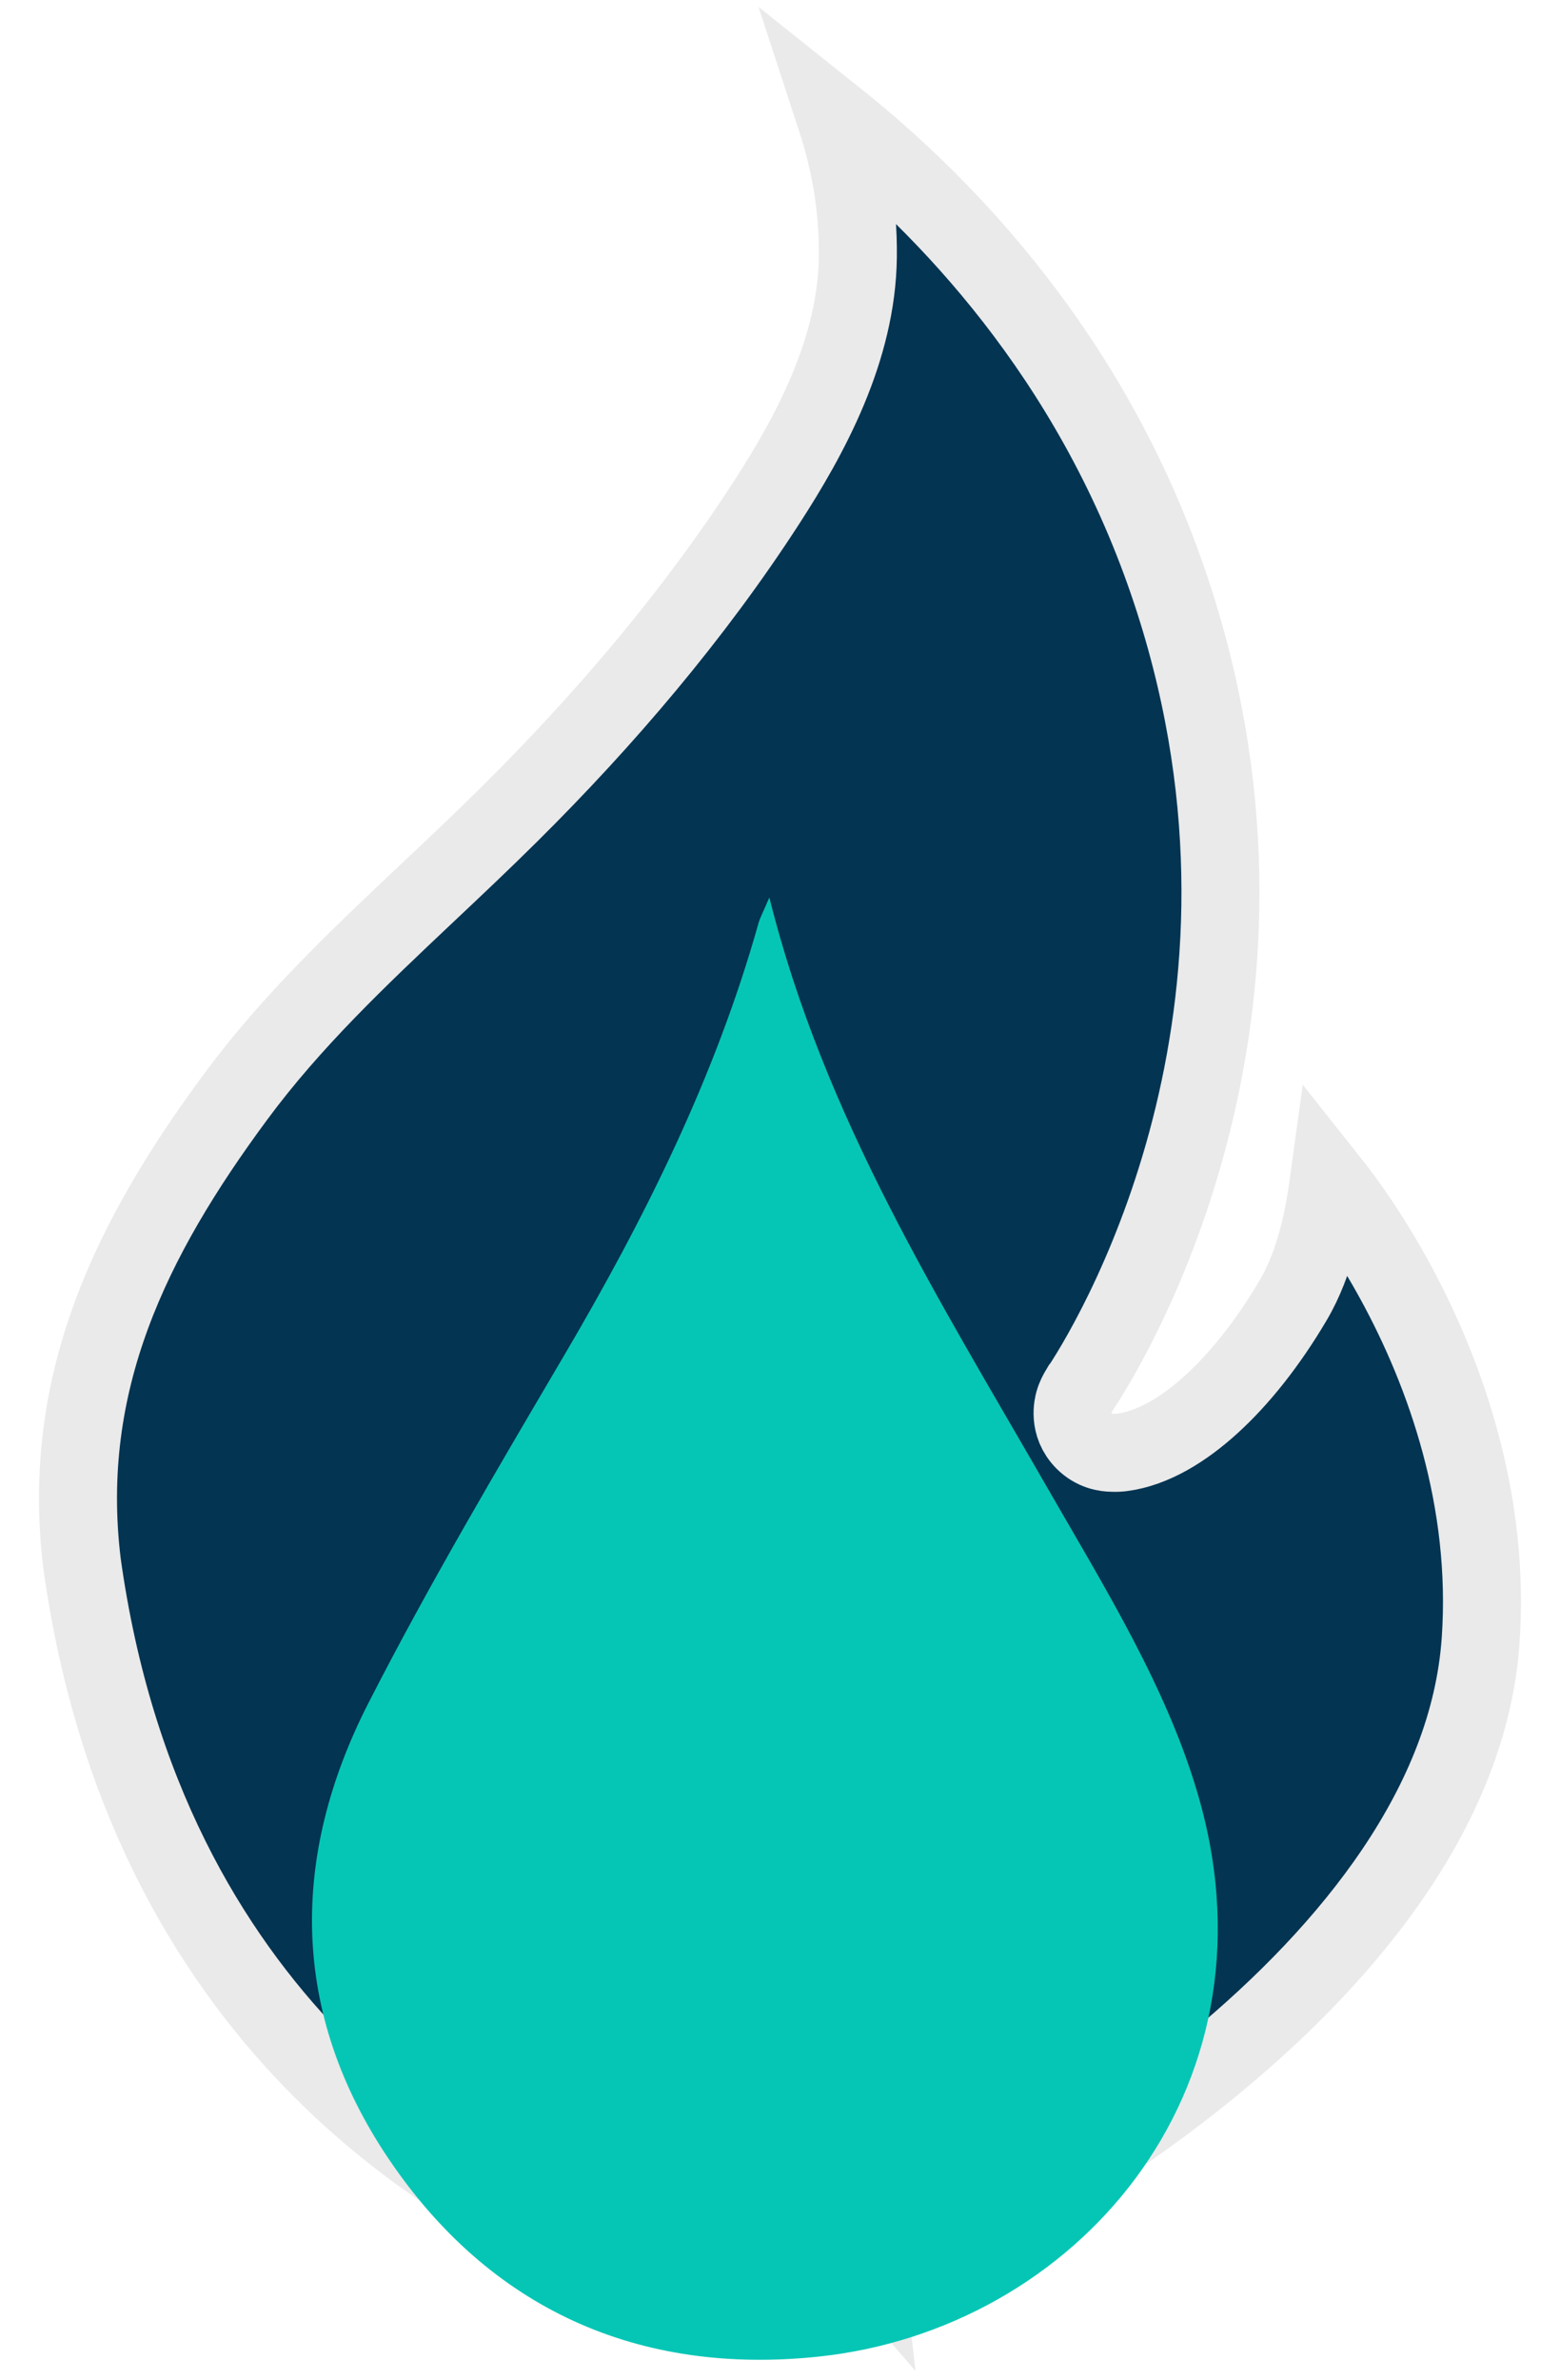 <svg width="40" height="61" viewBox="0 0 40 61" fill="none" xmlns="http://www.w3.org/2000/svg">
<path d="M27.798 36.93C28.052 37.185 28.349 37.23 28.53 37.23C28.567 37.232 28.607 37.232 28.651 37.23C28.696 37.228 28.736 37.224 28.763 37.221C29.566 37.119 30.364 36.623 31.062 35.987C31.785 35.329 32.507 34.425 33.155 33.328L33.155 33.328C33.742 32.334 33.956 31.135 34.077 30.252C34.58 30.885 35.182 31.756 35.762 32.817C37.065 35.199 38.216 38.453 37.965 42.041C37.674 46.227 34.664 49.972 31.158 52.868C28.756 54.853 26.227 56.35 24.448 57.237V56.61H23.448C23.25 56.61 23.042 56.667 22.86 56.795C22.838 56.81 22.818 56.825 22.799 56.841L21.925 55.96L22.121 57.694C22.114 57.686 22.107 57.678 22.101 57.67C22.046 57.523 21.98 57.391 21.909 57.273C21.809 57.107 21.734 56.999 21.677 56.917C21.555 56.74 21.516 56.685 21.497 56.428L21.414 55.281L20.29 55.522L20.5 56.5C20.29 55.522 20.29 55.522 20.29 55.522L20.289 55.523L20.288 55.523L20.284 55.524L20.271 55.526L20.222 55.537C20.18 55.547 20.12 55.56 20.045 55.578C19.894 55.614 19.681 55.665 19.427 55.732C18.924 55.864 18.248 56.058 17.583 56.3C16.938 56.535 16.225 56.843 15.696 57.225C15.531 57.344 15.353 57.493 15.196 57.675C11.789 56.222 3.756 51.916 2.103 40.068C1.537 35.423 3.367 31.725 6.047 28.1C7.475 26.168 9.184 24.555 10.972 22.869C11.664 22.217 12.368 21.553 13.072 20.855L13.072 20.855C15.502 18.444 17.778 15.777 19.647 12.892C20.77 11.159 21.966 8.967 21.996 6.591C22.012 5.287 21.784 4.095 21.44 3.044C24.249 5.284 27.954 9.116 29.941 14.89C33.599 25.521 28.799 33.929 27.705 35.582L27.704 35.583C27.7 35.59 27.677 35.624 27.655 35.662C27.638 35.692 27.579 35.793 27.54 35.929C27.52 36.002 27.381 36.512 27.798 36.93ZM19.994 58.636C19.994 58.636 19.998 58.634 20.007 58.63C19.998 58.635 19.994 58.637 19.994 58.636Z" fill="#033452" stroke="#EAEAEA" stroke-width="2"/>
<path fill-rule="evenodd" clip-rule="evenodd" d="M19.727 23C21.139 28.658 24.098 33.328 26.846 38.111C28.335 40.702 29.981 43.336 30.767 46.165C32.845 53.639 27.55 59.697 20.995 60.392C16.365 60.883 12.559 59.167 9.966 55.326C7.449 51.598 7.43 47.59 9.444 43.649C10.99 40.625 12.725 37.692 14.45 34.761C16.525 31.236 18.339 27.606 19.448 23.661C19.487 23.52 19.561 23.388 19.727 23Z" fill="#05C6B5"/>
</svg>
